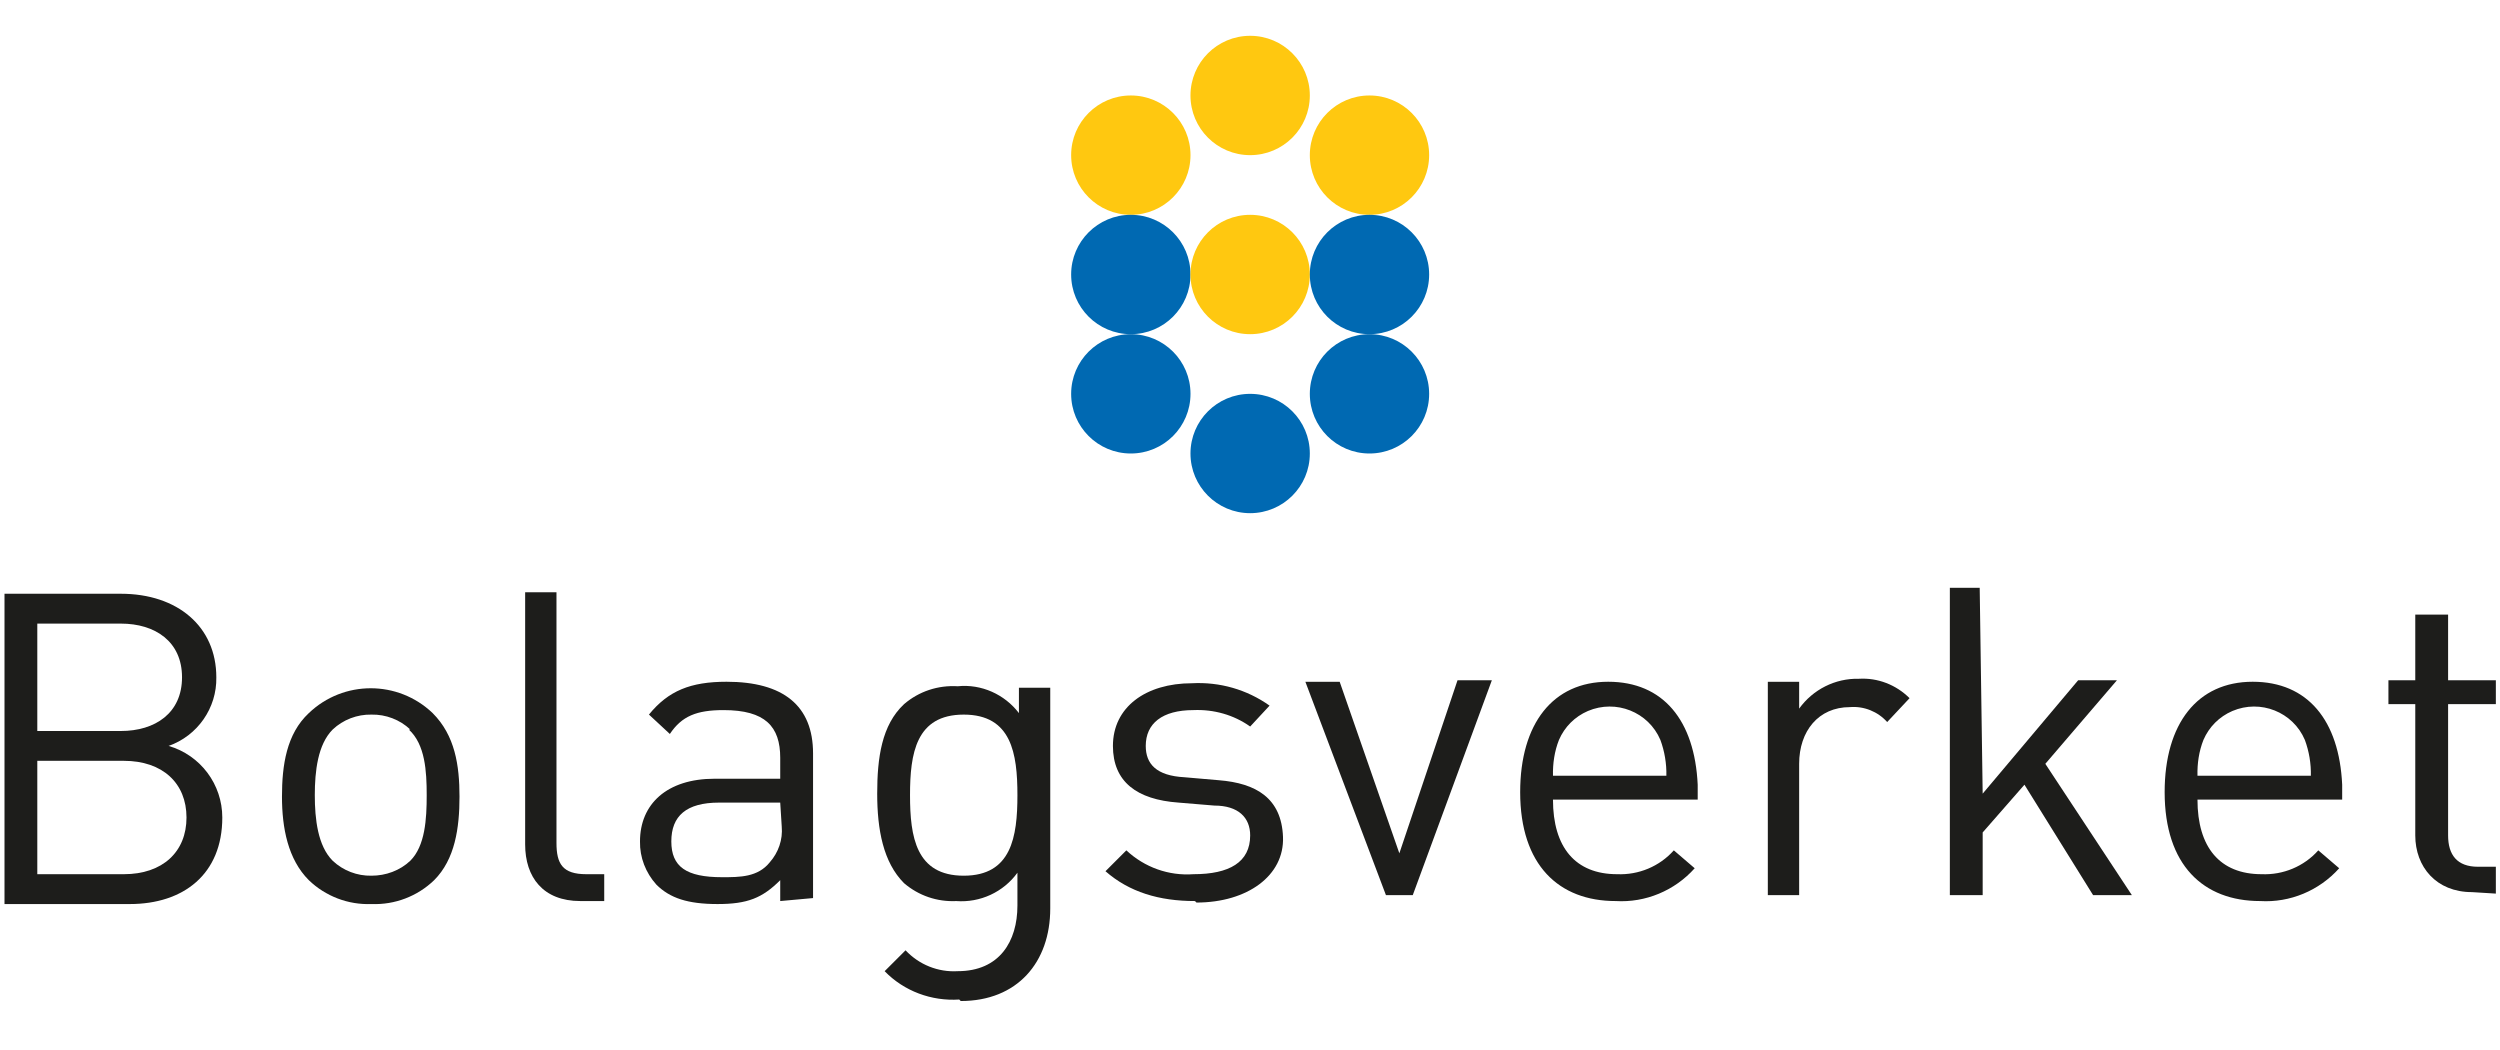 <svg width="100" height="42" viewBox="0 0 100 42" fill="none" xmlns="http://www.w3.org/2000/svg">
<path d="M45.233 8.593C46.551 8.593 47.62 7.524 47.62 6.206C47.62 4.888 46.551 3.819 45.233 3.819C43.914 3.819 42.846 4.888 42.846 6.206C42.846 7.524 43.914 8.593 45.233 8.593Z" fill="#FFC810"/>
<path d="M45.233 13.367C46.551 13.367 47.62 12.298 47.62 10.98C47.62 9.662 46.551 8.593 45.233 8.593C43.914 8.593 42.846 9.662 42.846 10.98C42.846 12.298 43.914 13.367 45.233 13.367Z" fill="#0069B2"/>
<path d="M45.233 18.14C46.551 18.14 47.62 17.072 47.62 15.754C47.62 14.435 46.551 13.367 45.233 13.367C43.914 13.367 42.846 14.435 42.846 15.754C42.846 17.072 43.914 18.14 45.233 18.14Z" fill="#0069B2"/>
<path d="M50.006 6.206C51.324 6.206 52.393 5.137 52.393 3.819C52.393 2.501 51.324 1.432 50.006 1.432C48.688 1.432 47.619 2.501 47.619 3.819C47.619 5.137 48.688 6.206 50.006 6.206Z" fill="#FFC810"/>
<path d="M50.006 13.367C51.324 13.367 52.393 12.298 52.393 10.98C52.393 9.661 51.324 8.593 50.006 8.593C48.688 8.593 47.619 9.661 47.619 10.98C47.619 12.298 48.688 13.367 50.006 13.367Z" fill="#FFC810"/>
<path d="M50.006 20.527C51.324 20.527 52.393 19.459 52.393 18.141C52.393 16.822 51.324 15.754 50.006 15.754C48.688 15.754 47.619 16.822 47.619 18.141C47.619 19.459 48.688 20.527 50.006 20.527Z" fill="#0069B2"/>
<path d="M54.779 8.593C56.098 8.593 57.166 7.524 57.166 6.206C57.166 4.888 56.098 3.819 54.779 3.819C53.461 3.819 52.393 4.888 52.393 6.206C52.393 7.524 53.461 8.593 54.779 8.593Z" fill="#FFC810"/>
<path d="M54.779 13.367C56.098 13.367 57.166 12.298 57.166 10.98C57.166 9.662 56.098 8.593 54.779 8.593C53.461 8.593 52.393 9.662 52.393 10.98C52.393 12.298 53.461 13.367 54.779 13.367Z" fill="#0069B2"/>
<path d="M54.779 18.14C56.098 18.14 57.166 17.072 57.166 15.754C57.166 14.435 56.098 13.367 54.779 13.367C53.461 13.367 52.393 14.435 52.393 15.754C52.393 17.072 53.461 18.14 54.779 18.14Z" fill="#0069B2"/>
<path fill-rule="evenodd" clip-rule="evenodd" d="M5.073 36.162H0.18V23.75H4.834C7.102 23.75 8.653 25.063 8.653 27.092C8.677 28.321 7.901 29.431 6.744 29.837C8.021 30.207 8.892 31.376 8.892 32.701C8.892 34.968 7.34 36.162 5.192 36.162M4.834 24.944H1.492V29.24H4.834C6.207 29.24 7.281 28.524 7.281 27.092C7.281 25.66 6.207 24.944 4.834 24.944ZM4.954 30.433H1.492V34.968H4.954C6.505 34.968 7.46 34.073 7.46 32.701C7.46 31.328 6.505 30.433 4.954 30.433Z" fill="#1D1D1B"/>
<path fill-rule="evenodd" clip-rule="evenodd" d="M17.366 35.207C16.698 35.852 15.791 36.198 14.86 36.162C13.929 36.198 13.022 35.852 12.353 35.207C11.518 34.372 11.279 33.119 11.279 31.866C11.279 30.612 11.458 29.359 12.353 28.524C13.738 27.199 15.922 27.199 17.306 28.524C18.201 29.419 18.38 30.612 18.38 31.866C18.38 33.119 18.201 34.372 17.366 35.207ZM16.411 29.18C15.993 28.786 15.432 28.572 14.86 28.584C14.287 28.572 13.726 28.786 13.308 29.18C12.711 29.777 12.592 30.851 12.592 31.806C12.592 32.761 12.711 33.835 13.308 34.431C13.726 34.825 14.287 35.04 14.86 35.028C15.432 35.028 15.993 34.825 16.411 34.431C17.008 33.835 17.068 32.761 17.068 31.806C17.068 30.851 17.008 29.777 16.352 29.18" fill="#1D1D1B"/>
<path fill-rule="evenodd" clip-rule="evenodd" d="M23.214 36.042C21.722 36.042 21.006 35.088 21.006 33.775V23.69H22.259V33.715C22.259 34.551 22.498 34.968 23.453 34.968H24.169V36.042H23.214Z" fill="#1D1D1B"/>
<path fill-rule="evenodd" clip-rule="evenodd" d="M31.209 36.042V35.207C30.493 35.923 29.896 36.162 28.703 36.162C27.51 36.162 26.794 35.923 26.256 35.386C25.827 34.909 25.588 34.3 25.6 33.656C25.6 32.164 26.674 31.149 28.584 31.149H31.209V30.314C31.209 29.061 30.613 28.404 28.942 28.404C27.868 28.404 27.271 28.643 26.794 29.359L25.958 28.583C26.734 27.628 27.629 27.27 29.061 27.27C31.329 27.27 32.522 28.225 32.522 30.135V35.923L31.209 36.042ZM31.209 32.104H28.763C27.45 32.104 26.853 32.641 26.853 33.656C26.853 34.67 27.45 35.088 28.882 35.088C29.598 35.088 30.314 35.088 30.792 34.491C31.138 34.097 31.317 33.584 31.269 33.059L31.209 32.104Z" fill="#1D1D1B"/>
<path fill-rule="evenodd" clip-rule="evenodd" d="M38.37 39.981C37.26 40.053 36.162 39.647 35.386 38.847L36.222 38.012C36.759 38.585 37.523 38.895 38.31 38.847C39.981 38.847 40.697 37.654 40.697 36.222V34.909C40.136 35.685 39.205 36.114 38.251 36.043C37.487 36.078 36.747 35.828 36.162 35.327C35.327 34.491 35.088 33.178 35.088 31.746C35.088 30.314 35.267 29.001 36.162 28.166C36.759 27.653 37.523 27.402 38.31 27.45C39.253 27.354 40.184 27.772 40.757 28.524V27.509H42.01V36.341C42.01 38.489 40.697 40.041 38.43 40.041M38.549 28.584C36.639 28.584 36.401 30.135 36.401 31.806C36.401 33.477 36.639 35.028 38.549 35.028C40.459 35.028 40.697 33.477 40.697 31.806C40.697 30.135 40.459 28.584 38.549 28.584Z" fill="#1D1D1B"/>
<path fill-rule="evenodd" clip-rule="evenodd" d="M47.799 36.042C46.367 36.042 45.173 35.684 44.219 34.849L45.054 34.014C45.782 34.694 46.749 35.04 47.739 34.968C49.172 34.968 50.007 34.491 50.007 33.417C50.007 32.701 49.53 32.223 48.575 32.223L47.143 32.104C45.472 31.985 44.517 31.269 44.517 29.837C44.517 28.285 45.83 27.33 47.68 27.33C48.79 27.271 49.876 27.581 50.783 28.225L50.007 29.061C49.351 28.595 48.551 28.369 47.739 28.404C46.486 28.404 45.83 28.941 45.83 29.837C45.83 30.553 46.248 31.03 47.381 31.09L48.754 31.209C50.246 31.328 51.26 31.925 51.32 33.477C51.38 35.028 49.888 36.102 47.859 36.102" fill="#1D1D1B"/>
<path fill-rule="evenodd" clip-rule="evenodd" d="M56.511 35.804H55.437L52.215 27.271H53.587L55.974 34.133L58.301 27.211H59.674L56.511 35.804Z" fill="#1D1D1B"/>
<path fill-rule="evenodd" clip-rule="evenodd" d="M62.119 31.985C62.119 33.894 63.014 34.968 64.685 34.968C65.545 35.004 66.38 34.658 66.953 34.014L67.788 34.73C66.989 35.625 65.819 36.114 64.626 36.042C62.358 36.042 60.807 34.61 60.807 31.686C60.807 28.941 62.119 27.27 64.327 27.27C66.535 27.27 67.788 28.822 67.908 31.388V31.985H62.119ZM66.416 29.598C65.939 28.476 64.638 27.963 63.516 28.44C62.991 28.667 62.585 29.073 62.358 29.598C62.179 30.051 62.108 30.541 62.119 31.03H66.655C66.666 30.541 66.583 30.051 66.416 29.598Z" fill="#1D1D1B"/>
<path fill-rule="evenodd" clip-rule="evenodd" d="M75.487 28.882C75.117 28.464 74.556 28.237 73.995 28.285C72.742 28.285 71.966 29.24 71.966 30.553V35.804H70.713V27.271H71.966V28.345C72.515 27.581 73.41 27.128 74.353 27.151C75.105 27.104 75.845 27.39 76.382 27.927L75.487 28.882Z" fill="#1D1D1B"/>
<path fill-rule="evenodd" clip-rule="evenodd" d="M83.723 35.804L80.978 31.388L79.307 33.298V35.804H77.994V23.511H79.188L79.307 31.746L83.126 27.211H84.677L81.813 30.553L85.274 35.804H83.723Z" fill="#1D1D1B"/>
<path fill-rule="evenodd" clip-rule="evenodd" d="M87.899 31.985C87.899 33.894 88.794 34.968 90.465 34.968C91.324 35.004 92.159 34.658 92.732 34.014L93.568 34.73C92.768 35.625 91.599 36.114 90.405 36.042C88.137 36.042 86.586 34.61 86.586 31.686C86.586 28.941 87.899 27.27 90.107 27.27C92.314 27.27 93.568 28.822 93.687 31.388V31.985H87.899ZM92.195 29.598C91.718 28.476 90.417 27.963 89.295 28.44C88.77 28.667 88.364 29.073 88.137 29.598C87.958 30.051 87.887 30.541 87.899 31.03H92.434C92.446 30.541 92.362 30.051 92.195 29.598Z" fill="#1D1D1B"/>
<path fill-rule="evenodd" clip-rule="evenodd" d="M98.879 35.685C97.447 35.685 96.611 34.67 96.611 33.417V28.166H95.537V27.211H96.611V24.585H97.924V27.211H99.834V28.166H97.924V33.417C97.924 34.193 98.282 34.67 99.118 34.67H99.834V35.744L98.879 35.685Z" fill="#1D1D1B"/>
</svg>
